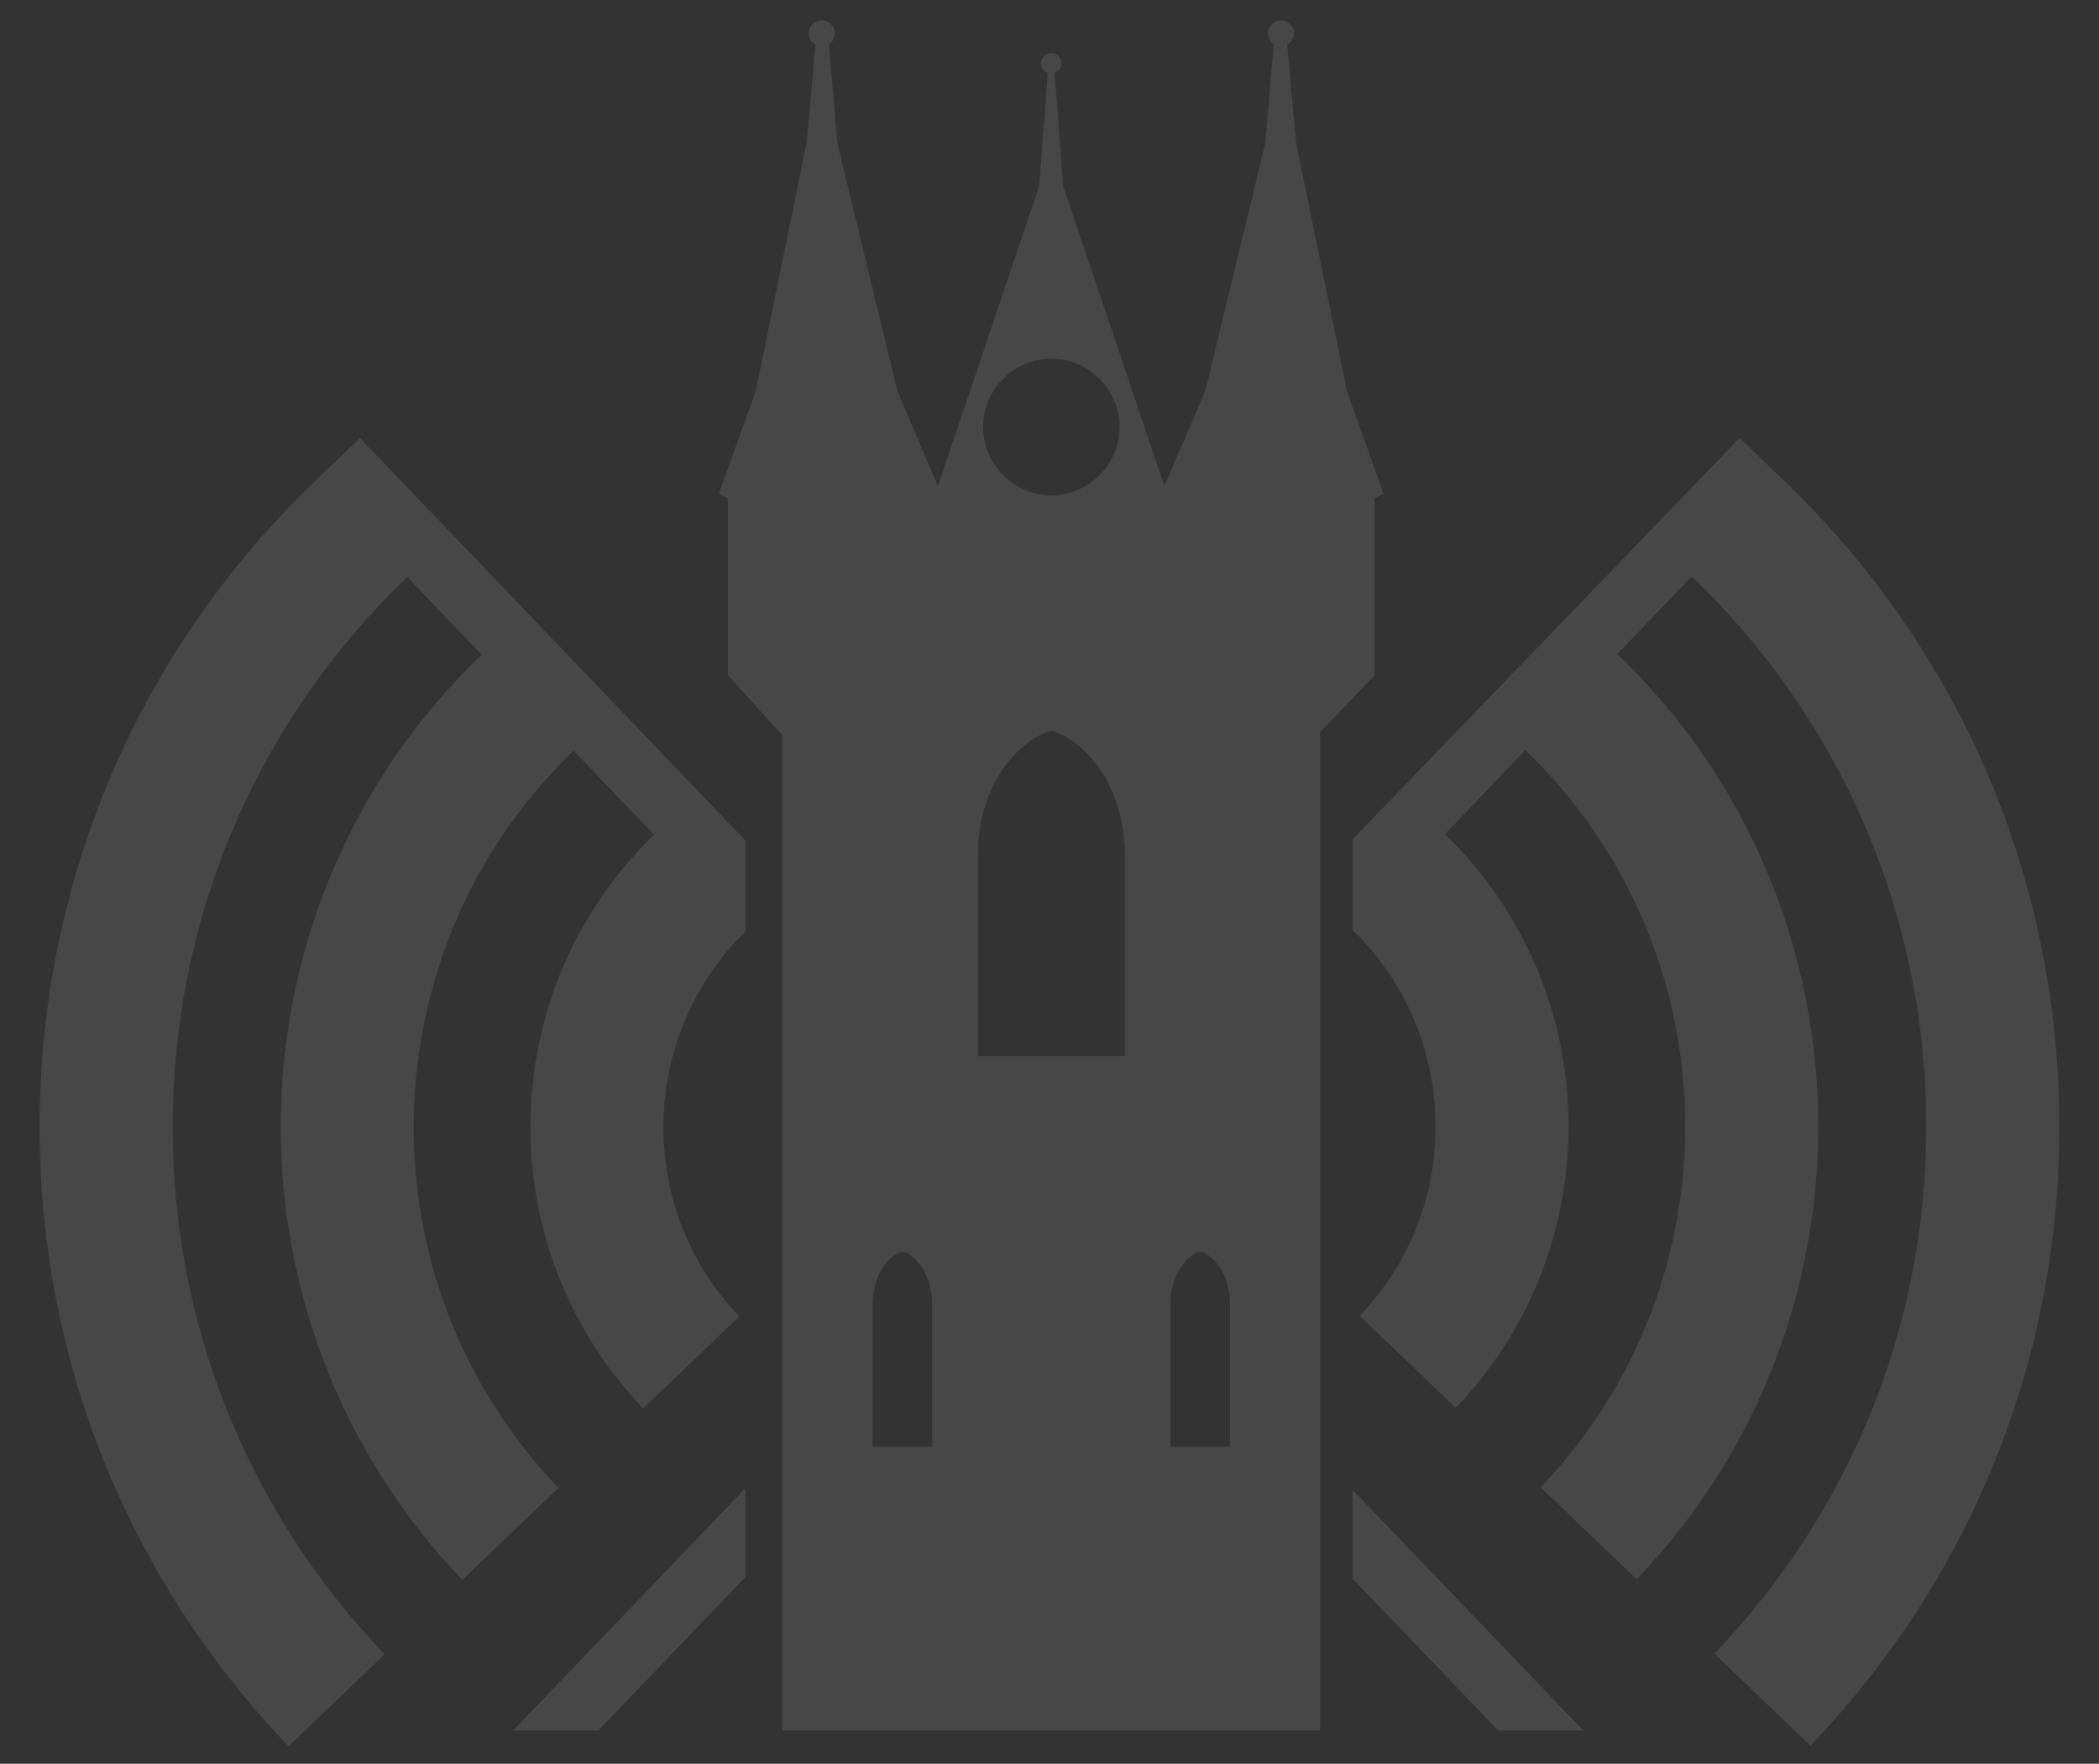 <?xml version="1.0" encoding="utf-8"?>
<!-- Generator: Adobe Illustrator 15.1.0, SVG Export Plug-In . SVG Version: 6.00 Build 0)  -->
<!DOCTYPE svg PUBLIC "-//W3C//DTD SVG 1.1//EN" "http://www.w3.org/Graphics/SVG/1.1/DTD/svg11.dtd">
<svg version="1.1" id="Layer_1" xmlns="http://www.w3.org/2000/svg" xmlns:xlink="http://www.w3.org/1999/xlink" x="0px" y="0px"
	 width="310.545px" height="260.945px" viewBox="0 0 310.545 260.945" enable-background="new 0 0 310.545 260.945"
	 xml:space="preserve">
<rect x="0" y="0" width="310.545" height="260.945" fill="#333333" stroke="none"/>
<polygon fill="#FFFFFF" fill-opacity="0.1" points="75.924,256.024 88.52,256.024 110.287,233.328 110.287,220.177 "/>
<path fill="#FFFFFF" fill-opacity="0.1" d="M304.648,163.771c-0.767-35.361-15.274-68.325-40.854-92.819l-6.419-6.153
	l-57.253,59.373v13.497l0.043-0.044c15.895,15.479,16.372,40.994,0.998,57.049l14.218,13.614
	c22.88-23.893,22.132-61.895-1.601-84.881l11.894-12.42c30.637,29.457,31.661,78.343,2.252,109.055l14.218,13.614
	c36.916-38.552,35.619-99.924-2.856-136.886l11.003-11.491c21.71,20.847,34.025,48.866,34.676,78.919
	c0.652,30.104-10.476,58.679-31.333,80.46l14.218,13.615C292.347,232.694,305.414,199.133,304.648,163.771"/>
<polygon fill="#FFFFFF" fill-opacity="0.1" points="221.653,256.024 234.248,256.024 200.122,220.421 200.122,233.571 "/>
<path fill="#FFFFFF" fill-opacity="0.1" d="M53.262,64.799l-6.511,6.242C21.172,95.534,6.664,128.499,5.897,163.86
	c-0.766,35.362,12.301,68.923,36.795,94.501l14.218-13.614c-20.857-21.781-31.985-50.356-31.333-80.461
	c0.651-30.052,12.965-58.072,34.676-78.918l11.003,11.49C32.781,133.82,31.485,195.192,68.4,233.744l14.218-13.615
	c-29.409-30.71-28.385-79.598,2.252-109.053l11.894,12.42c-23.733,22.986-24.481,60.987-1.601,84.88l14.218-13.614
	c-15.343-16.023-14.896-41.466,0.904-56.954v-13.449L53.262,64.799z"/>
<path fill="#FFFFFF" fill-opacity="0.1" d="M199.288,57.909l-7.541-36.785l-1.309-14.507c0.594-0.327,1.001-0.953,1.001-1.679
	c0-1.062-0.861-1.924-1.924-1.924c-1.062,0-1.925,0.862-1.925,1.924c0,0.665,0.338,1.251,0.851,1.597l-1.225,14.589l-8.916,36.785
	l-6.021,14l-14.975-44.345l-1.279-16.758c0.592-0.208,1.019-0.766,1.019-1.428c0-0.84-0.68-1.521-1.519-1.521
	c-0.84,0-1.521,0.68-1.521,1.521c0,0.662,0.427,1.22,1.019,1.428l-1.279,16.758l-14.975,44.345l-5.982-14l-8.916-36.785
	l-1.225-14.589c0.513-0.346,0.851-0.932,0.851-1.597c0-1.062-0.862-1.924-1.924-1.924c-1.063,0-1.925,0.862-1.925,1.924
	c0,0.727,0.407,1.352,1.002,1.679l-1.31,14.507l-7.54,36.785l-5.432,15.087l0.045,0.111l1.237,0.566l0.052,1.339v24.892l8.037,8.867
	v147.253h79.571V108.319l8.038-8.381V75.013l0.051-1.339l1.237-0.566l0.045-0.111L199.288,57.909z M137.919,214.051h-8.815v-20.917
	c0-5.547,3.346-7.934,4.408-7.934c1.063,0,4.407,2.387,4.407,7.934V214.051z M181.986,214.051h-8.816v-20.917
	c0-5.547,3.345-7.934,4.408-7.934c1.062,0,4.408,2.387,4.408,7.934V214.051z M155.402,53.062c0.048,0.001,0.095,0.009,0.142,0.01
	c0.048-0.001,0.095-0.009,0.143-0.01c5.488,0.092,9.954,4.629,9.954,10.115c0,5.486-4.465,10.023-9.971,10.115
	c-0.042-0.001-0.083-0.008-0.125-0.008c-0.042,0-0.082,0.007-0.125,0.008c-5.505-0.091-9.971-4.628-9.971-10.115
	C145.449,57.691,149.915,53.153,155.402,53.062 M144.664,126.793c0-13.533,9.036-18.598,10.881-18.598
	c1.847,0,10.881,5.065,10.881,18.598v0.327v29.149h-21.762V126.793z"/>
</svg>
